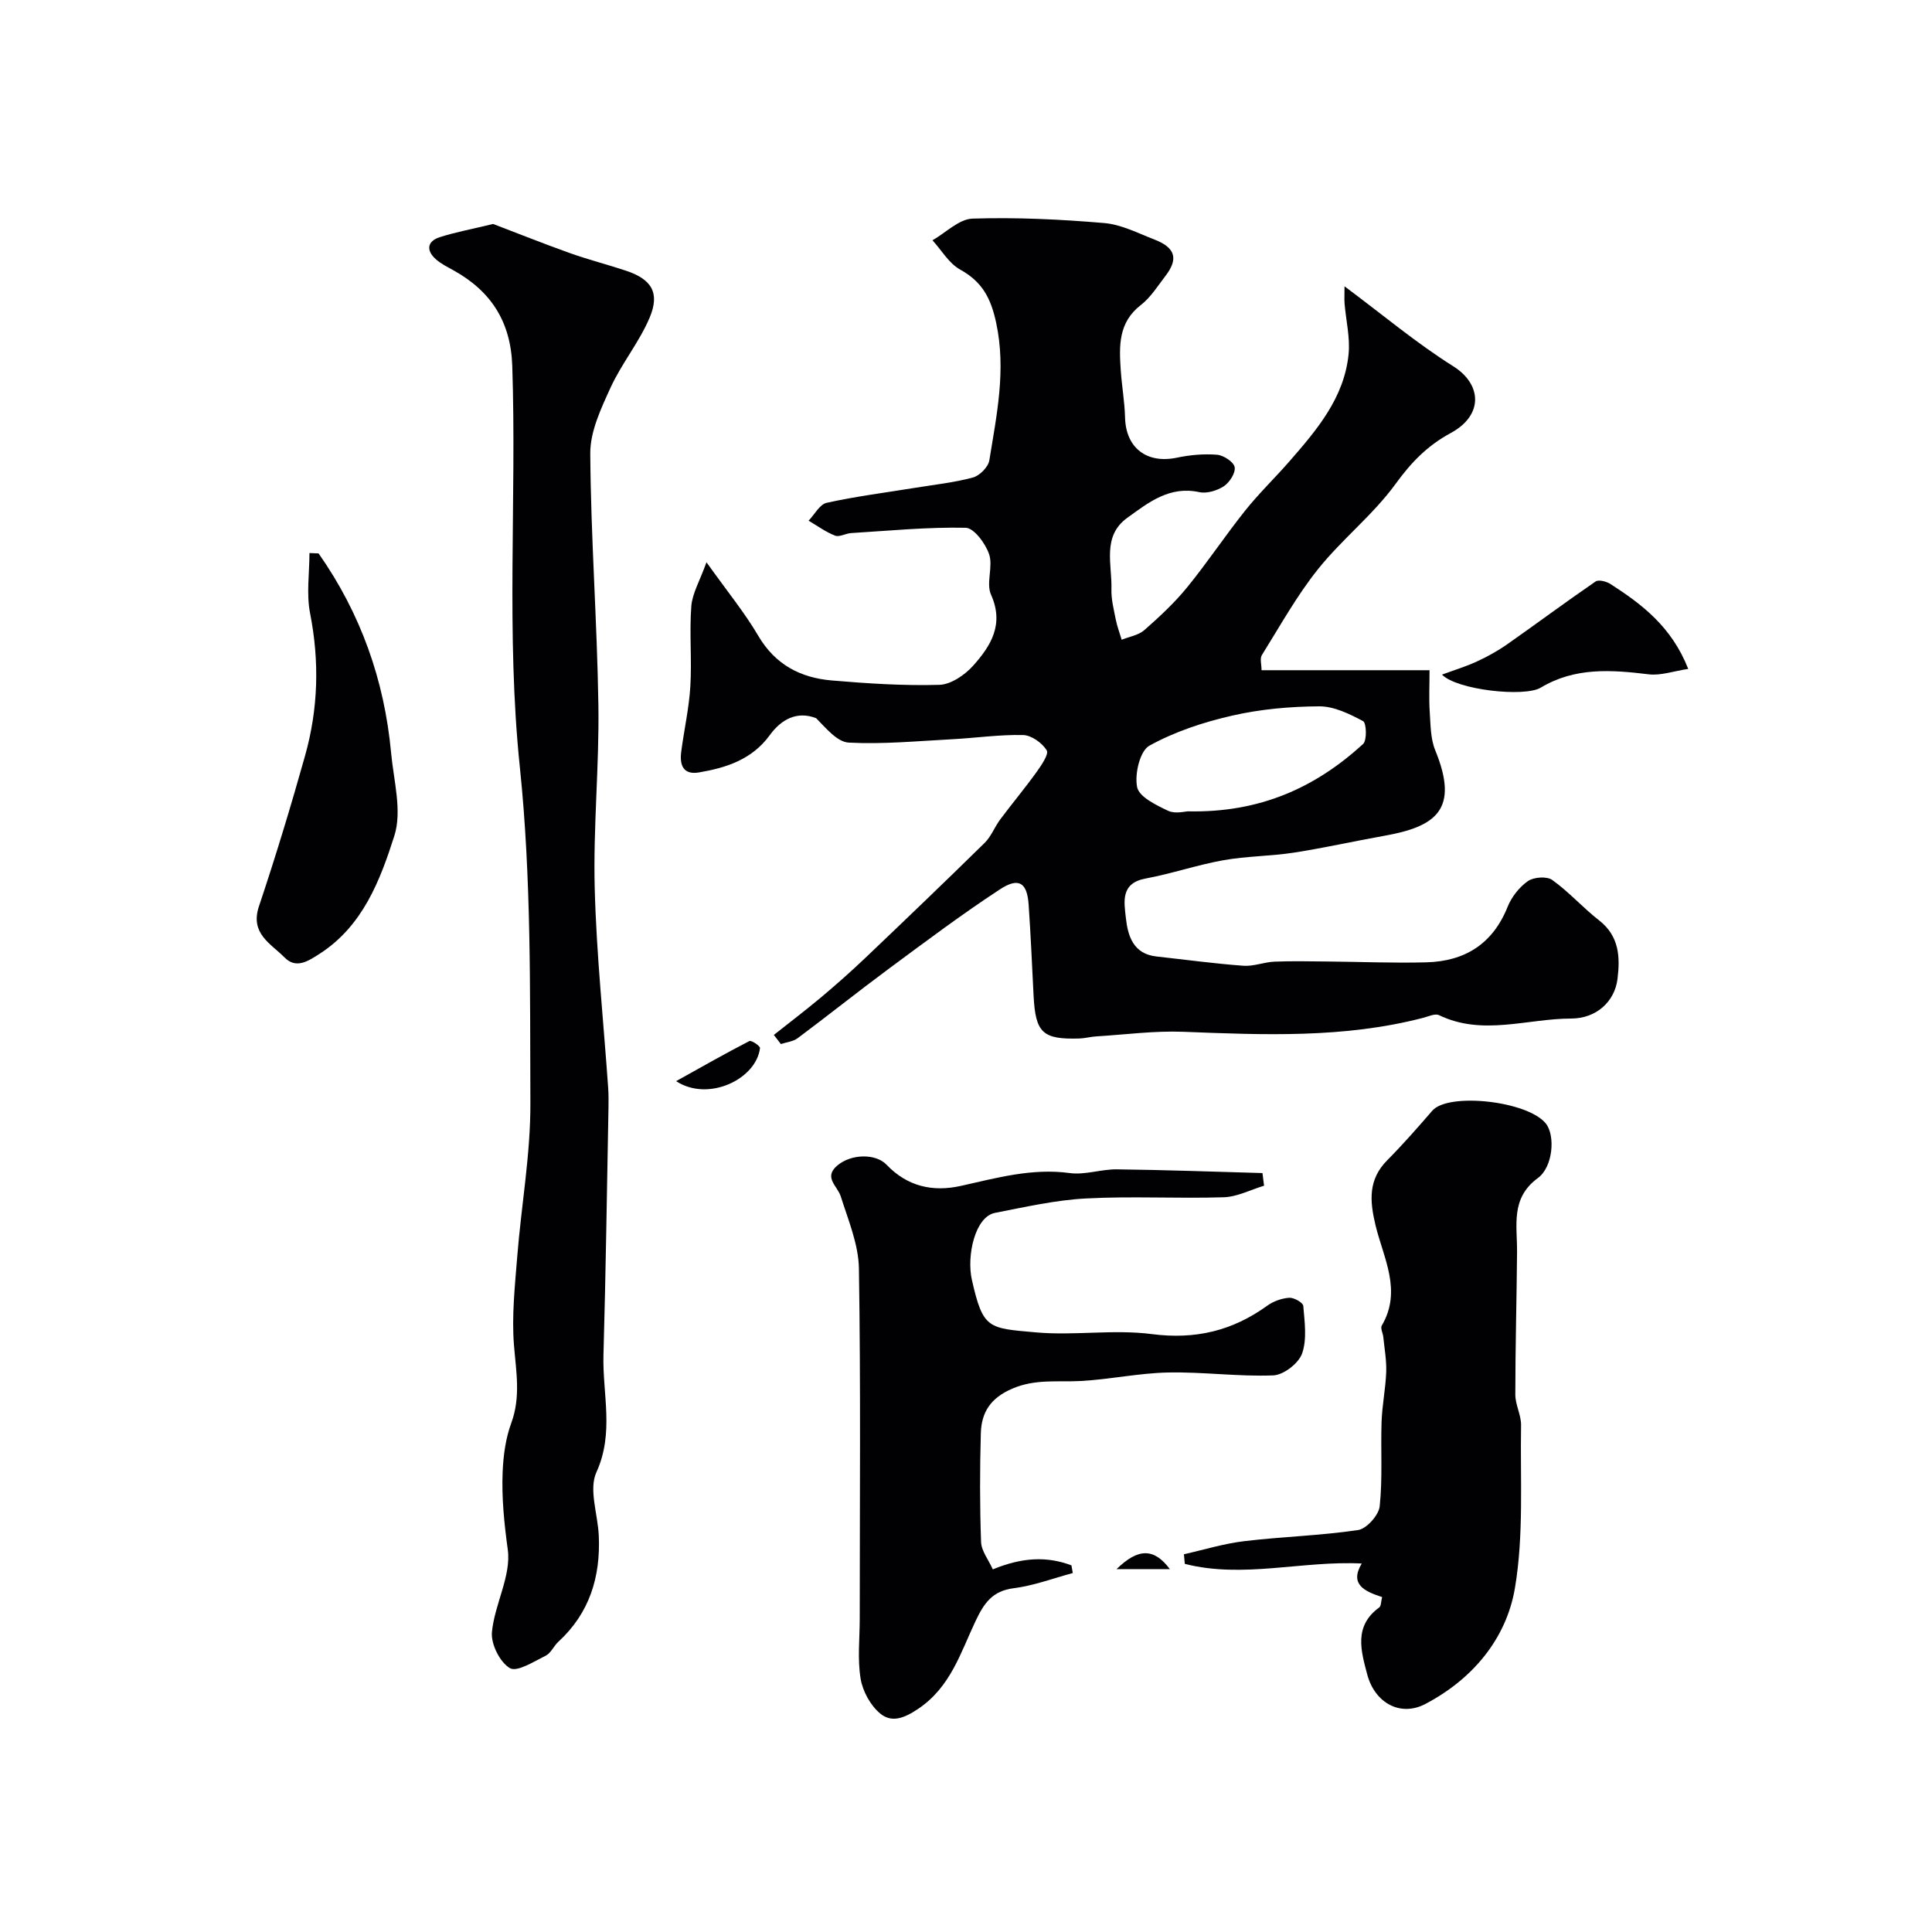 <svg enable-background="new 0 0 400 400" viewBox="0 0 400 400" xmlns="http://www.w3.org/2000/svg"><g fill="#010103"><path d="m160.22 214.27c3.28-2.6 6.61-5.13 9.81-7.81 3.11-2.62 6.17-5.32 9.11-8.12 8.29-7.89 16.56-15.82 24.73-23.84 1.35-1.33 2.06-3.3 3.22-4.85 2.45-3.28 5.08-6.42 7.47-9.74 1.01-1.41 2.64-3.76 2.15-4.56-.94-1.54-3.17-3.13-4.9-3.17-4.92-.11-9.85.62-14.79.88-7.09.37-14.22 1.06-21.28.69-2.43-.13-4.72-3-6.77-5.06-3.98-1.55-7.24.27-9.61 3.53-3.66 5.02-8.95 6.73-14.62 7.7-3.34.57-4.05-1.58-3.7-4.28.59-4.53 1.62-9.03 1.89-13.58.33-5.5-.22-11.06.2-16.55.2-2.65 1.74-5.2 3.14-9.1 4.28 6.01 7.89 10.4 10.73 15.24 3.5 5.96 8.74 8.68 15.19 9.23 7.41.63 14.87 1.12 22.28.91 2.42-.07 5.3-2.05 7.03-3.99 3.64-4.08 6.44-8.53 3.68-14.68-1.06-2.36.46-5.8-.39-8.36-.74-2.21-3.13-5.45-4.85-5.49-7.9-.17-15.82.61-23.74 1.1-1.12.07-2.41.87-3.3.53-1.94-.75-3.67-2.03-5.49-3.1 1.24-1.28 2.3-3.38 3.75-3.7 6.03-1.33 12.18-2.11 18.28-3.1 4.02-.66 8.09-1.08 12-2.14 1.39-.38 3.17-2.17 3.39-3.55 1.52-9.4 3.51-18.67 1.42-28.46-1.11-5.19-2.92-8.52-7.48-11.05-2.31-1.28-3.83-3.99-5.71-6.05 2.76-1.57 5.49-4.4 8.3-4.49 9.07-.29 18.2.15 27.26.92 3.56.3 7.02 2.11 10.45 3.44 4.3 1.67 4.94 3.99 2.21 7.53-1.6 2.08-3.05 4.43-5.08 6-4.7 3.63-4.5 8.51-4.16 13.52.22 3.27.81 6.53.89 9.8.17 6.27 4.5 9.59 10.72 8.29 2.71-.57 5.57-.83 8.32-.61 1.35.11 3.44 1.47 3.65 2.56.23 1.17-1.04 3.16-2.22 3.95-1.4.92-3.53 1.57-5.11 1.23-6.18-1.34-10.53 2.17-14.9 5.32-5.27 3.81-3.13 9.65-3.28 14.77-.06 2.09.49 4.21.9 6.29.28 1.42.81 2.79 1.22 4.18 1.59-.64 3.48-.93 4.7-2 3.12-2.74 6.21-5.61 8.83-8.82 4.21-5.16 7.9-10.73 12.05-15.93 2.82-3.54 6.11-6.7 9.09-10.11 5.7-6.54 11.41-13.19 12.31-22.27.34-3.43-.54-6.97-.83-10.47-.07-.87-.01-1.75-.01-3.57 7.9 5.88 14.87 11.75 22.51 16.55 5.94 3.73 6.29 10.13-.5 13.81-4.94 2.68-8.22 6.12-11.47 10.59-4.65 6.38-11.08 11.42-16.03 17.61-4.41 5.51-7.87 11.78-11.63 17.8-.44.71-.06 1.93-.06 3.12h34.78c0 3.35-.14 5.99.04 8.61.18 2.67.15 5.54 1.13 7.94 5.08 12.36.09 15.84-10.53 17.73-6.23 1.11-12.42 2.51-18.67 3.48-4.85.75-9.83.72-14.65 1.58-5.42.97-10.69 2.78-16.11 3.79-5.2.97-4.45 4.79-4.09 8.09.41 3.77 1.51 7.52 6.35 8.05 6 .66 11.99 1.48 18 1.92 2.1.16 4.27-.76 6.42-.85 3.66-.15 7.33-.06 11-.03 6.82.06 13.64.35 20.45.17 7.95-.21 13.74-3.79 16.82-11.48.82-2.05 2.42-4.09 4.21-5.34 1.21-.84 3.92-1.03 5.04-.23 3.47 2.48 6.35 5.76 9.73 8.39 4.16 3.25 4.34 7.64 3.77 12.14-.58 4.6-4.32 8.15-9.6 8.16-9.1.01-18.32 3.65-27.34-.7-.82-.4-2.2.27-3.29.55-16.37 4.26-33.01 3.54-49.68 2.89-6-.23-12.05.59-18.07.96-1.14.07-2.27.39-3.41.43-7.66.23-9.11-1.17-9.5-8.92-.32-6.26-.59-12.53-1.02-18.78-.31-4.57-2.02-5.75-5.96-3.17-7.91 5.18-15.49 10.88-23.1 16.51-6.31 4.67-12.44 9.58-18.74 14.28-.95.71-2.33.84-3.5 1.23-.48-.65-.96-1.27-1.45-1.89zm85.75-46.29c14.91.32 26.38-4.93 36.24-13.94.84-.77.7-4.37 0-4.74-2.81-1.49-6.02-3.08-9.08-3.06-6.02.03-12.15.58-18.01 1.92-5.92 1.35-11.89 3.31-17.16 6.23-1.96 1.09-3.08 5.89-2.53 8.58.41 2.02 3.94 3.72 6.4 4.89 1.48.7 3.59.12 4.14.12z"/><path d="m102.09 46.37c4.81 1.83 10.3 4.03 15.87 6.02 3.81 1.36 7.73 2.36 11.57 3.63 5.37 1.77 7.16 4.58 4.96 9.77-2.13 5.03-5.76 9.42-8.05 14.4-1.98 4.33-4.26 9.12-4.23 13.69.11 17.38 1.42 34.76 1.68 52.14.19 12.62-1.09 25.26-.76 37.87.36 13.81 1.83 27.6 2.79 41.4.09 1.33.08 2.66.06 4-.32 17.09-.56 34.19-1.04 51.27-.22 8.05 2.27 16.07-1.46 24.25-1.62 3.55.29 8.69.49 13.11.39 8.52-1.89 16.04-8.36 21.98-.97.89-1.55 2.36-2.64 2.9-2.43 1.2-5.92 3.44-7.4 2.57-2.07-1.21-3.96-4.99-3.72-7.47.55-5.77 4.02-11.64 3.28-17.06-.74-5.43-1.29-10.77-1.06-16.17.15-3.37.62-6.89 1.78-10.03 2-5.44 1-10.68.56-16.16-.48-6.02.19-12.16.67-18.23.84-10.64 2.78-21.26 2.73-31.89-.1-23.19.22-46.52-2.18-69.52-2.89-27.74-.65-55.39-1.57-83.06-.3-9.16-4.39-15.49-12.17-19.81-1.28-.71-2.64-1.38-3.71-2.35-2-1.82-1.71-3.68.85-4.51 3.26-1.05 6.63-1.66 11.06-2.74z"/><path d="m205.55 324.92c6.14-2.52 11.22-2.73 16.28-.83.09.53.19 1.06.28 1.59-4.07 1.09-8.08 2.62-12.22 3.14-4.47.56-6.17 3.13-7.93 6.84-3.08 6.51-5.14 13.61-11.85 18.13-2.99 2.02-5.54 2.9-7.86.99-2.02-1.66-3.64-4.62-4.07-7.23-.67-4.05-.18-8.3-.18-12.46 0-24.15.21-48.31-.17-72.45-.08-5.01-2.21-10.03-3.76-14.94-.68-2.16-3.62-3.91-.74-6.37 2.9-2.48 7.99-2.53 10.22-.19 4.28 4.49 9.53 5.7 15.42 4.38 7.41-1.65 14.7-3.71 22.51-2.65 3.16.43 6.51-.81 9.77-.77 10.04.12 20.09.49 30.13.77.11.87.22 1.75.33 2.62-2.78.83-5.54 2.3-8.34 2.39-9.51.3-19.05-.26-28.54.25-6.31.33-12.58 1.77-18.82 2.98-4.17.81-5.91 8.95-4.79 13.88 2.32 10.23 3.35 9.98 13.31 10.87 7.93.7 16.08-.67 23.94.35 9.02 1.17 16.7-.68 23.9-5.88 1.27-.92 2.98-1.53 4.54-1.64.98-.07 2.86 1 2.92 1.68.27 3.3.8 6.91-.25 9.87-.72 2.03-3.84 4.44-5.97 4.52-7.23.28-14.51-.75-21.76-.6-6.03.12-12.03 1.43-18.07 1.76-4.77.26-9.39-.48-14.19 1.58-4.55 1.96-6.39 4.92-6.52 9.25-.21 7.49-.22 14.99.05 22.48.06 1.87 1.53 3.68 2.43 5.69z"/><path d="m286.15 330.66c-3.52-1.16-6.84-2.57-4.22-6.95-12.32-.63-24.56 3.16-36.63.07-.06-.66-.12-1.33-.18-1.99 4.16-.93 8.28-2.21 12.5-2.71 7.83-.94 15.76-1.14 23.55-2.3 1.77-.26 4.28-3.07 4.48-4.92.62-5.78.19-11.67.39-17.51.12-3.43.83-6.84.96-10.27.09-2.41-.36-4.83-.6-7.25-.08-.81-.64-1.84-.32-2.38 4.27-7.26.31-14.05-1.31-20.84-1.2-5.03-1.51-9.41 2.45-13.4 3.25-3.28 6.3-6.76 9.32-10.25 3.34-3.84 19.81-2.02 23.53 2.68 1.94 2.45 1.5 8.94-1.68 11.27-5.7 4.18-4.25 9.82-4.3 15.32-.08 9.84-.36 19.67-.36 29.51 0 2.11 1.22 4.23 1.19 6.34-.19 11.26.59 22.71-1.27 33.71-1.79 10.57-8.84 18.91-18.55 24-5.18 2.72-10.46-.23-12.02-6.08-1.3-4.9-2.84-10.04 2.47-13.9.41-.29.36-1.21.6-2.15z"/><path d="m65.96 114.58c8.7 12.4 13.62 26.21 15.01 41.26.53 5.76 2.32 12.07.67 17.22-2.93 9.18-6.5 18.61-15.42 24.38-2.48 1.61-4.94 3.2-7.31.79-2.81-2.85-7.19-4.93-5.3-10.58 3.46-10.32 6.62-20.74 9.56-31.22 2.72-9.69 2.99-19.49 1.03-29.46-.79-4.01-.13-8.3-.13-12.47.63.03 1.26.06 1.89.08z"/><path d="m349.53 138.49c-3.05.46-5.69 1.42-8.18 1.12-7.73-.94-15.26-1.5-22.36 2.76-3.36 2.02-17.37.48-20.44-2.7 2.72-1 5.06-1.71 7.25-2.73 2.16-1 4.29-2.17 6.24-3.54 6.13-4.3 12.14-8.78 18.31-13.01.63-.43 2.26-.01 3.09.53 6.53 4.21 12.64 8.82 16.09 17.57z"/><path d="m139.98 223.84c5.61-3.12 10.33-5.81 15.17-8.3.41-.21 2.24 1.02 2.2 1.44-.75 6.43-10.68 11.24-17.37 6.86z"/><path d="m242.2 324.87c-4.1 0-7.57 0-11.03 0 4.38-4.29 7.71-4.48 11.03 0z"/></g></svg>
